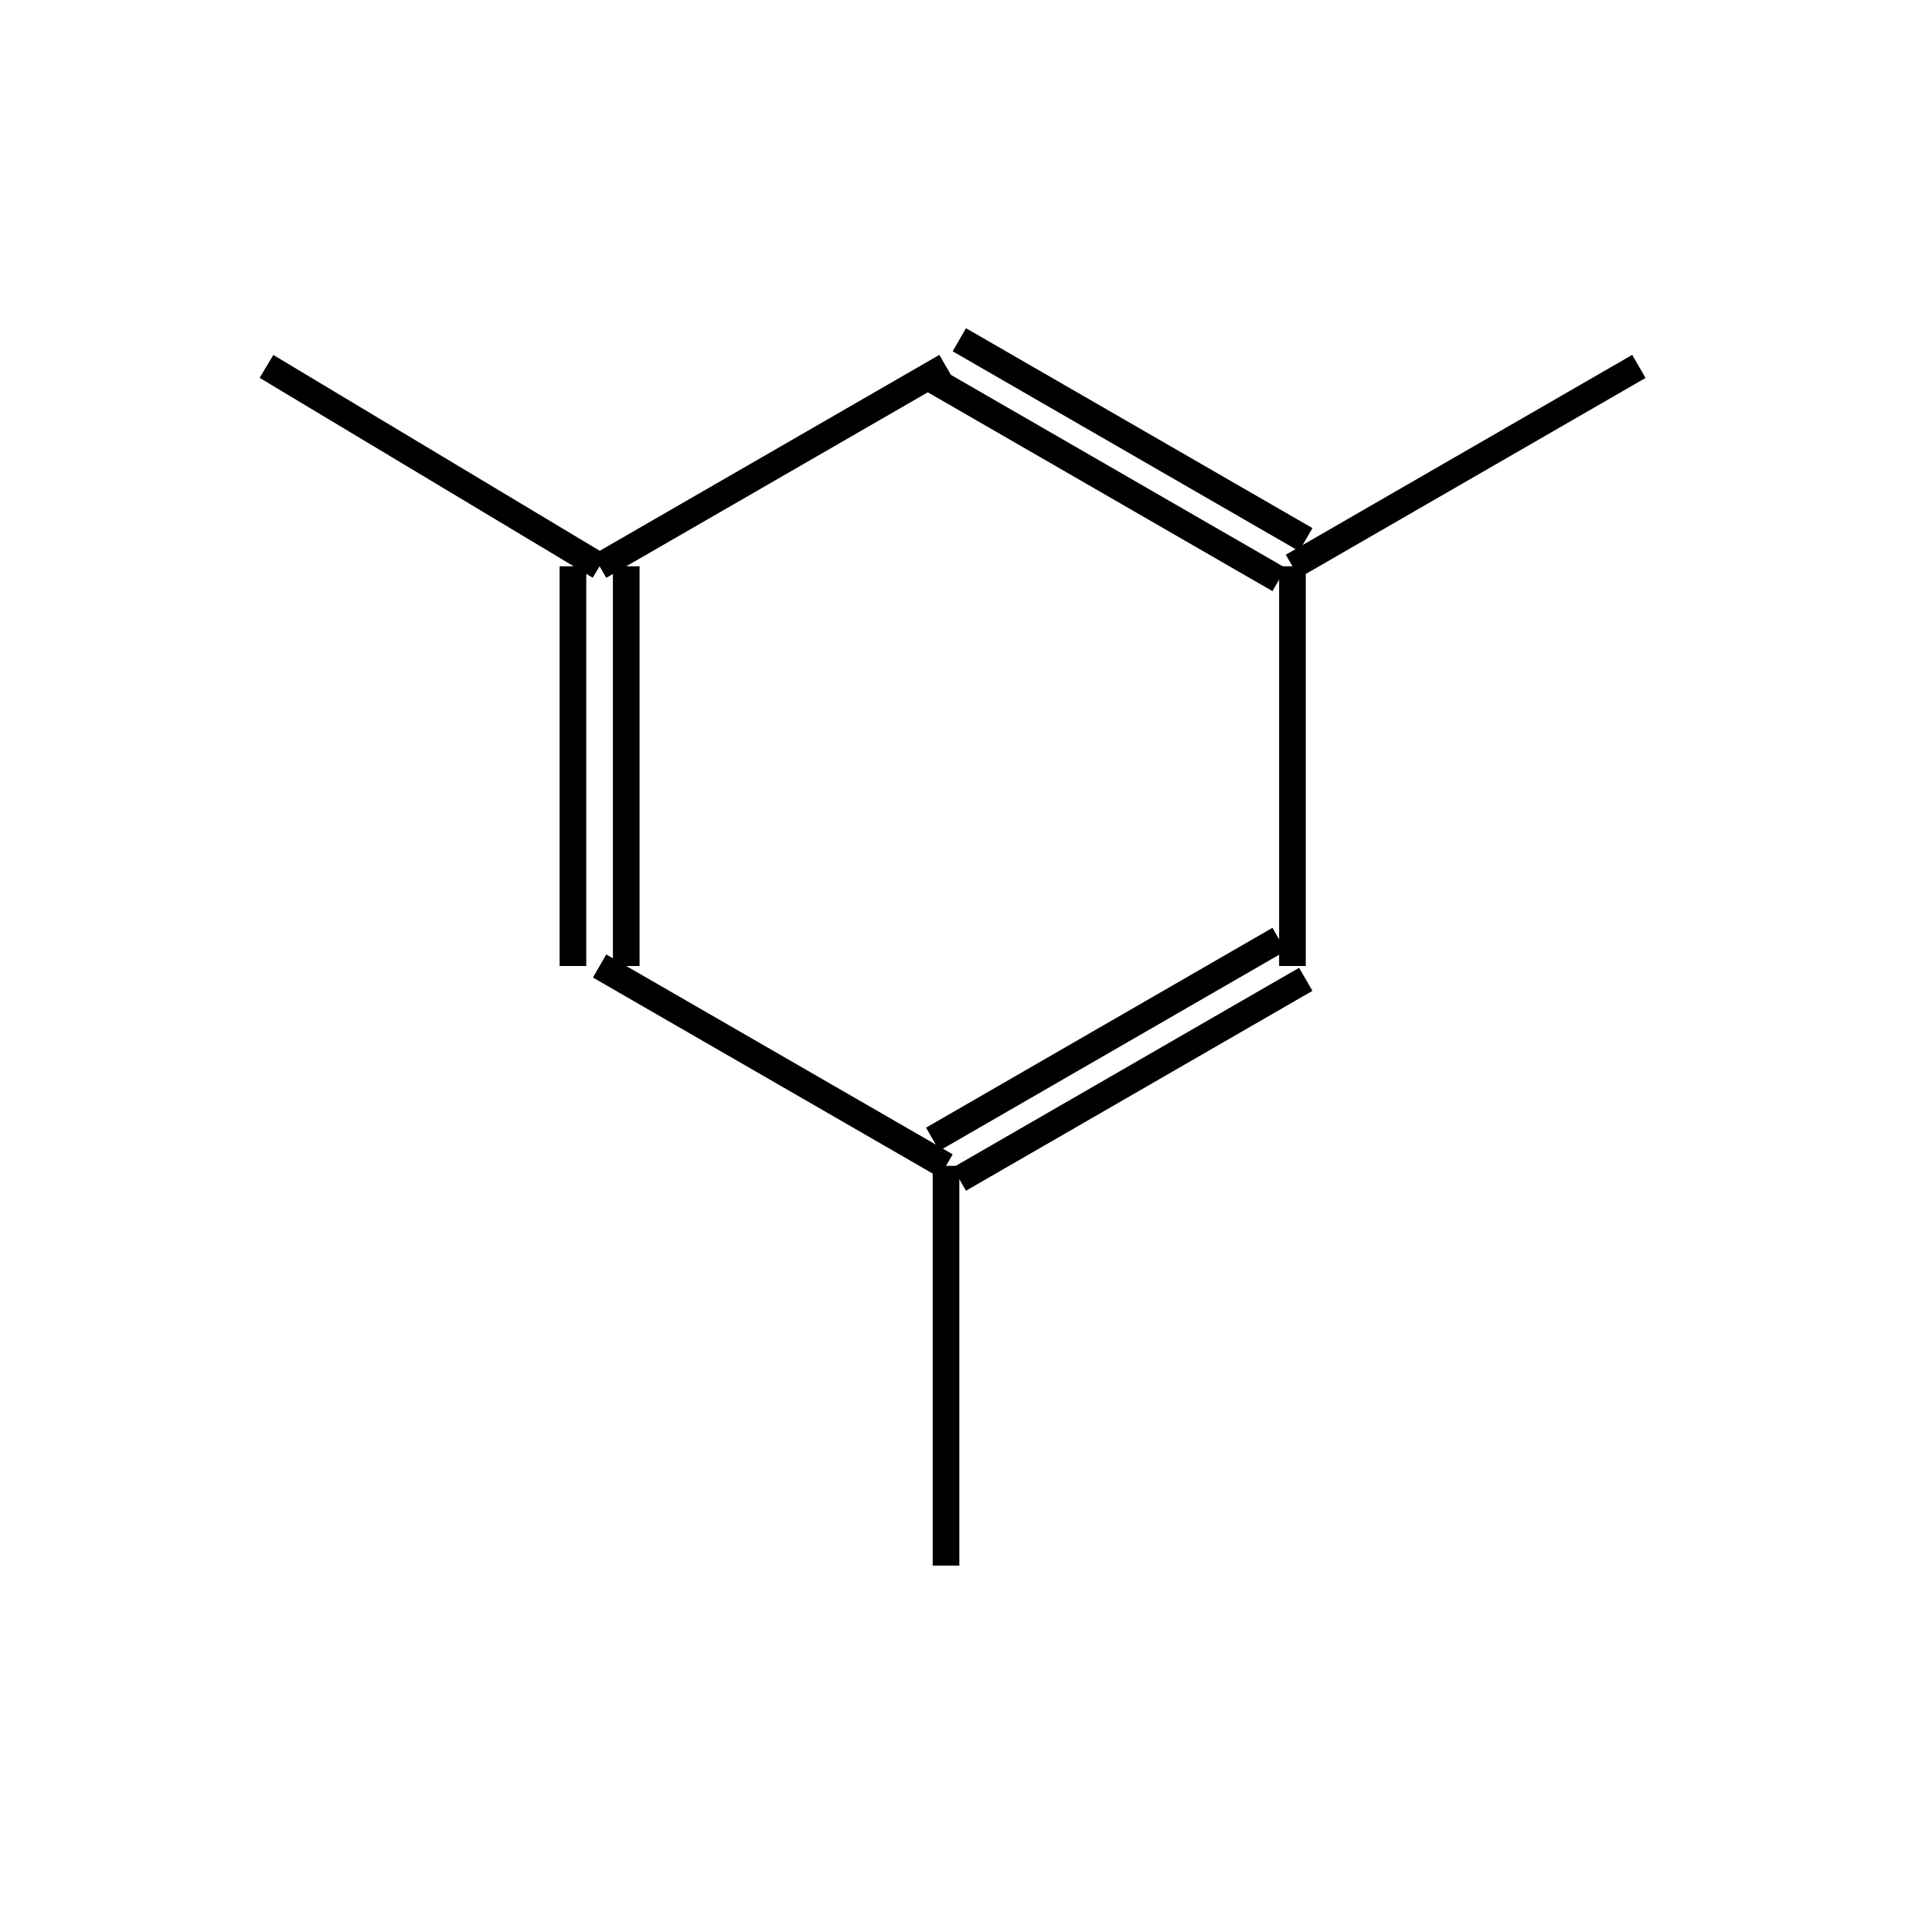 <?xml version="1.0" standalone="yes"?><!DOCTYPE svg PUBLIC "-//W3C//DTD SVG 1.1//EN" "http://www.w3.org/Graphics/SVG/1.1/DTD/svg11.dtd"><svg width="4cm" height="4cm" viewBox="0 0 145 130" xmlns="http://www.w3.org/2000/svg" version="1.2" baseProfile="tiny"><title>Image of 1,3,5-trimethylbenzene</title>
<line x1="70" y1="21" x2="96" y2="36" stroke-width="2" stroke="black"/>
<line x1="72" y1="18" x2="98" y2="33" stroke-width="2" stroke="black"/>
<line x1="97" y1="35" x2="97" y2="65" stroke-width="2" stroke="black"/>
<line x1="96" y1="63" x2="70" y2="78" stroke-width="2" stroke="black"/>
<line x1="98" y1="66" x2="72" y2="81" stroke-width="2" stroke="black"/>
<line x1="71" y1="80" x2="45" y2="65" stroke-width="2" stroke="black"/>
<line x1="47" y1="65" x2="47" y2="35" stroke-width="2" stroke="black"/>
<line x1="43" y1="65" x2="43" y2="35" stroke-width="2" stroke="black"/>
<line x1="45" y1="35" x2="71" y2="20" stroke-width="2" stroke="black"/>
<line x1="71" y1="80" x2="71" y2="110" stroke-width="2" stroke="black"/>
<line x1="97" y1="35" x2="123" y2="20" stroke-width="2" stroke="black"/>
<line x1="45" y1="35" x2="20" y2="20" stroke-width="2" stroke="black"/>
</svg>